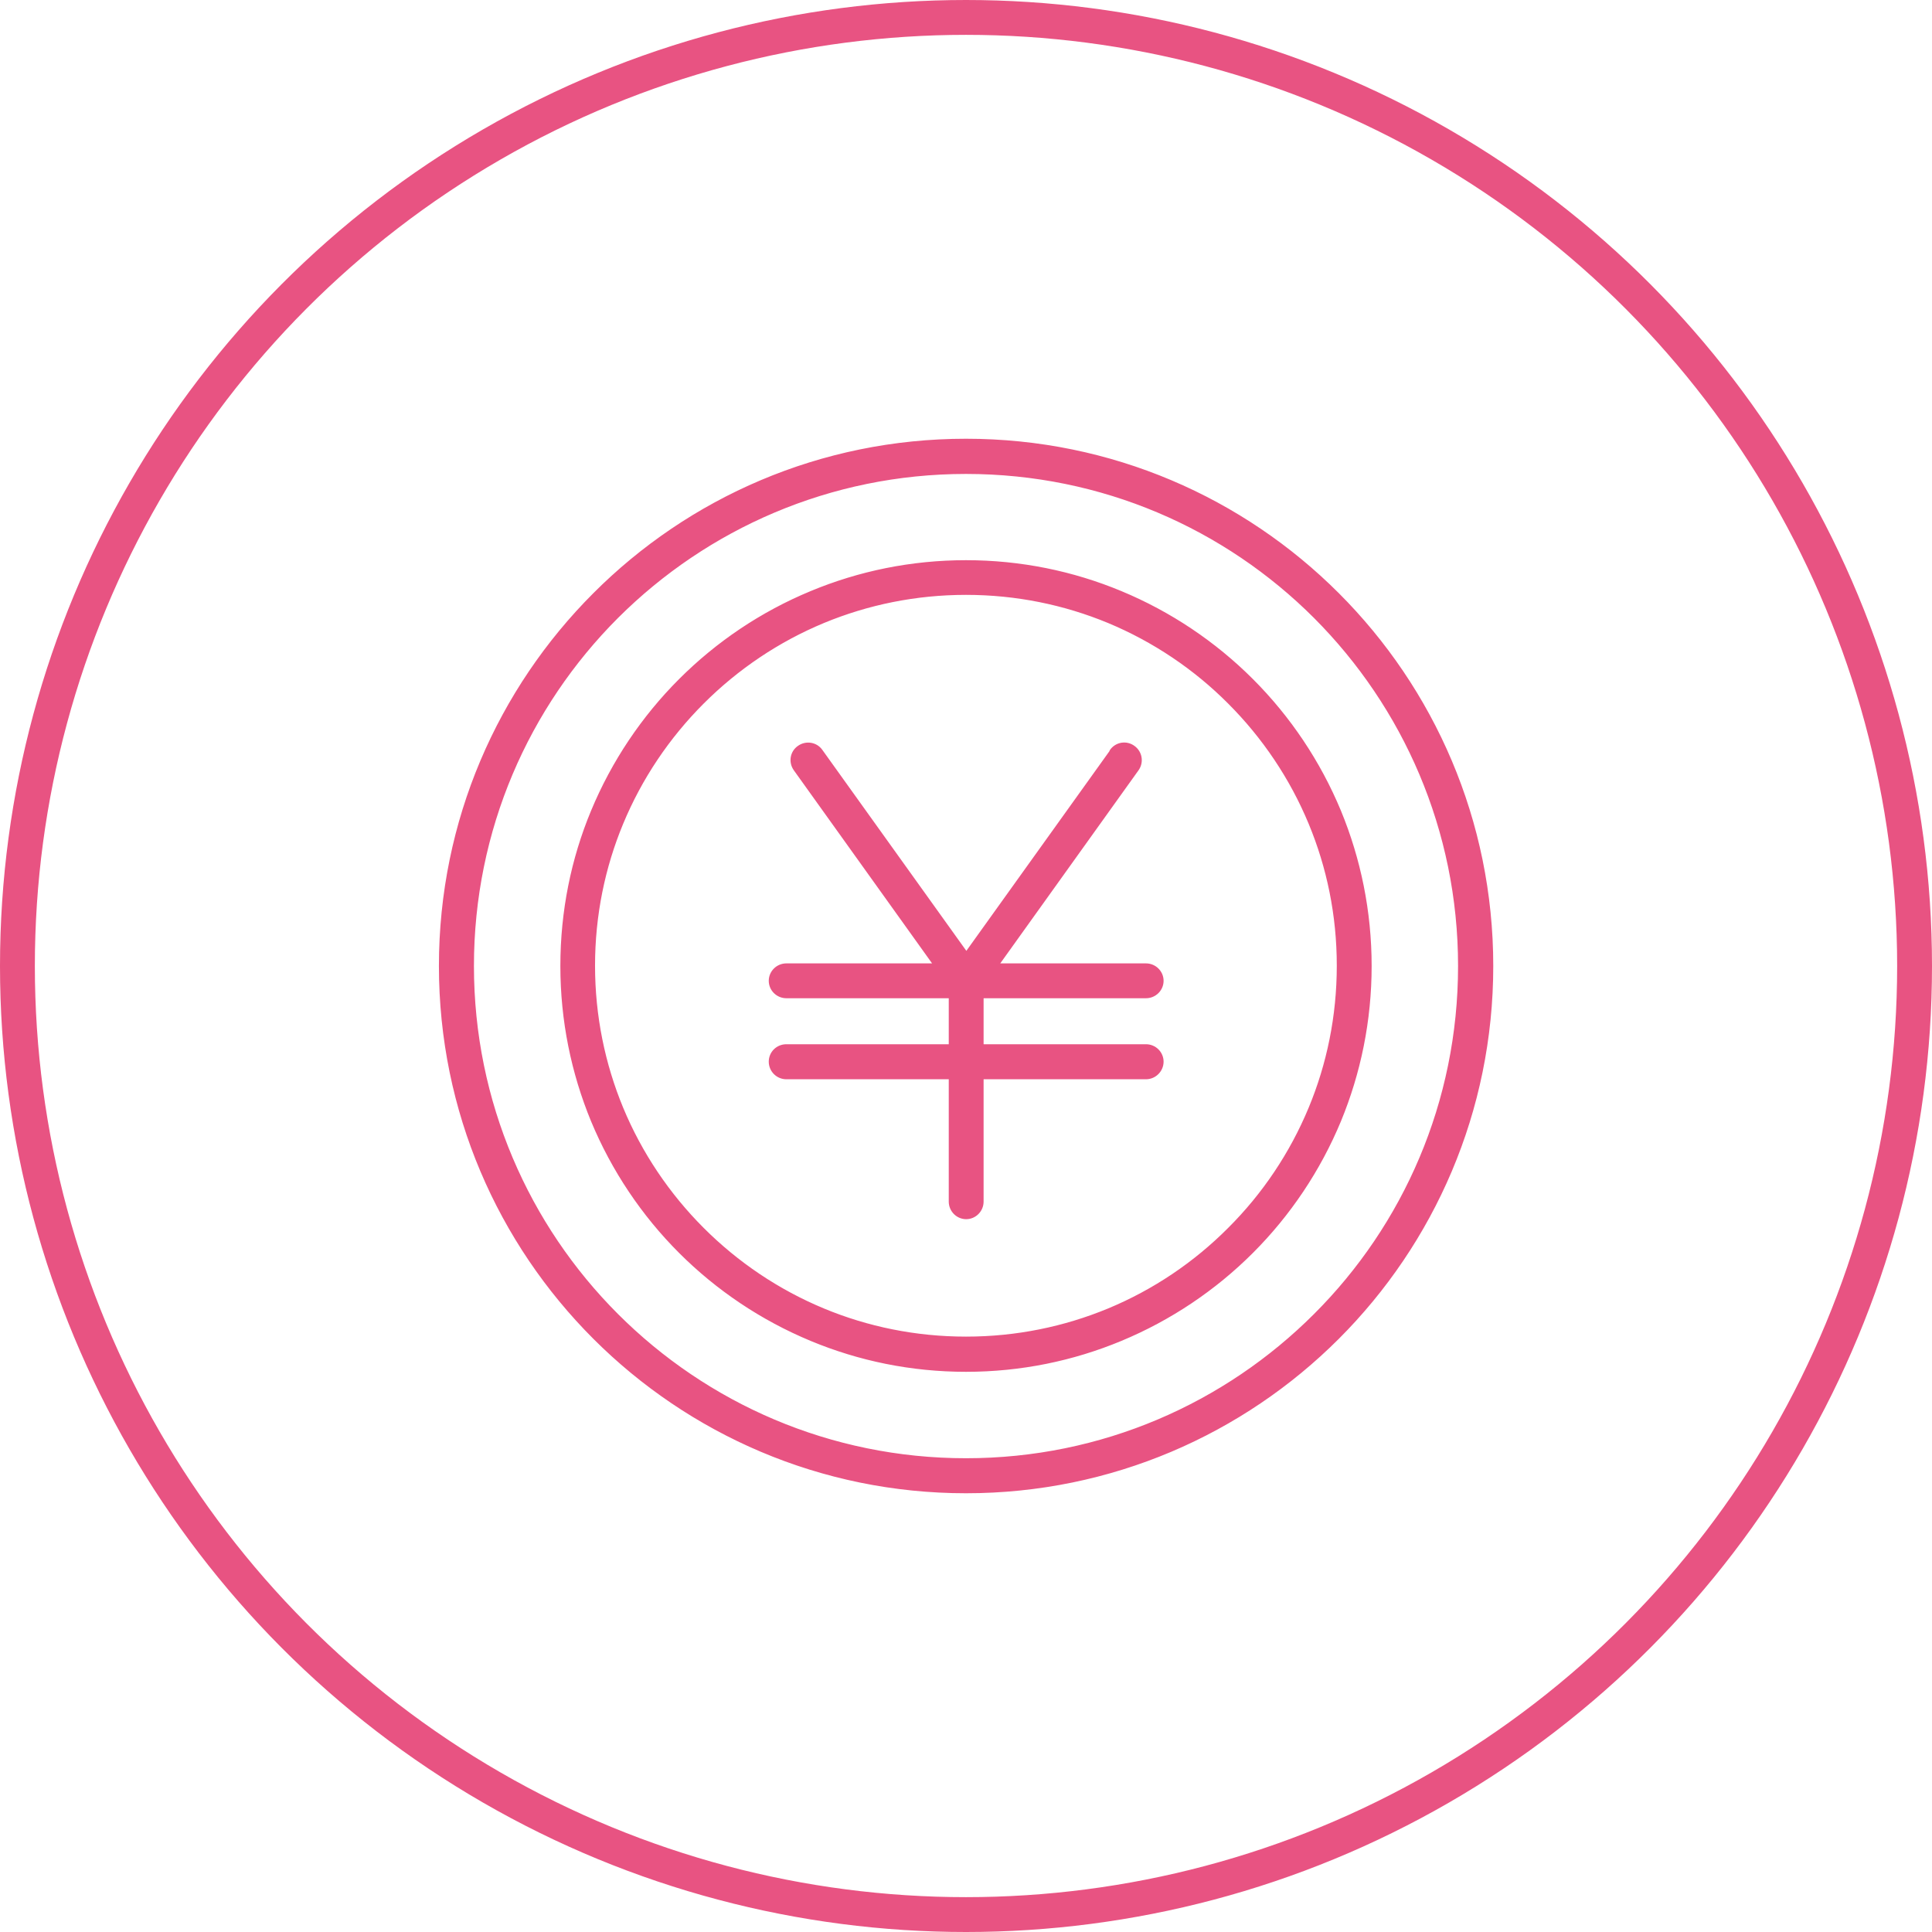 <?xml version="1.0" encoding="UTF-8"?>
<svg id="_レイヤー_2" data-name="レイヤー 2" xmlns="http://www.w3.org/2000/svg" viewBox="0 0 110.88 110.88">
  <defs>
    <style>
      .cls-1 {
        fill: none;
        stroke-miterlimit: 10;
        stroke-width: 2px;
      }

      .cls-1, .cls-2 {
        stroke: #e85382;
      }

      .cls-2 {
        fill: #e85382;
        fill-rule: evenodd;
        stroke-linecap: round;
        stroke-linejoin: round;
        stroke-width: .5px;
      }
    </style>
  </defs>
  <g id="layout">
    <g>
      <circle class="cls-1" cx="55.44" cy="55.44" r="54.44"/>
      <path class="cls-2" d="M63.91,43.18c.24-.34.71-.42,1.05-.17.34.24.42.71.18,1.05l-8.22,11.48h8.85c.42,0,.76.34.76.75s-.34.75-.76.75h-9.57v3.14h9.57c.42,0,.76.34.76.75s-.34.76-.76.76h-9.57v7.27c0,.42-.34.76-.75.76s-.75-.34-.75-.76v-7.27h-9.57c-.42,0-.76-.34-.76-.76s.34-.75.76-.75h9.57v-3.14h-9.57c-.42,0-.76-.34-.76-.75s.34-.75.76-.75h8.85l-8.22-11.48c-.24-.34-.17-.81.18-1.05.34-.24.81-.17,1.05.17l8.47,11.82,8.47-11.82h0ZM55.44,76.96c2.92,0,5.7-.58,8.24-1.63,2.63-1.09,5-2.69,6.98-4.68,1.99-1.98,3.59-4.36,4.68-6.99,1.05-2.53,1.63-5.31,1.63-8.24s-.58-5.7-1.63-8.23c-1.09-2.63-2.69-5-4.68-6.99-1.98-1.99-4.36-3.59-6.98-4.68-2.54-1.05-5.32-1.63-8.24-1.63s-5.7.58-8.24,1.63c-2.63,1.09-5,2.69-6.99,4.68-1.99,1.99-3.59,4.36-4.68,6.99-1.05,2.53-1.63,5.31-1.63,8.23s.58,5.7,1.63,8.24c1.09,2.63,2.69,5,4.68,6.99,1.99,1.99,4.36,3.59,6.99,4.68,2.53,1.05,5.32,1.63,8.24,1.63h0ZM64.25,76.73c2.82-1.17,5.36-2.88,7.48-5,2.12-2.12,3.83-4.66,5-7.48,1.12-2.72,1.74-5.69,1.74-8.81s-.62-6.09-1.74-8.81c-1.17-2.82-2.88-5.36-5-7.48-2.12-2.12-4.66-3.83-7.48-5-2.72-1.13-5.69-1.75-8.81-1.75s-6.09.62-8.81,1.75c-2.83,1.17-5.36,2.88-7.48,5-2.12,2.12-3.83,4.66-5,7.48-1.13,2.72-1.74,5.69-1.74,8.81s.62,6.09,1.74,8.81c1.17,2.82,2.88,5.36,5,7.48,2.12,2.12,4.66,3.83,7.48,5,2.72,1.13,5.69,1.75,8.81,1.75s6.09-.62,8.81-1.75h0ZM55.44,26.95c-7.87,0-14.99,3.19-20.15,8.34-5.16,5.16-8.34,12.28-8.34,20.15s3.19,15,8.34,20.15c5.16,5.16,12.28,8.35,20.15,8.35s14.99-3.19,20.15-8.35c5.16-5.15,8.34-12.28,8.34-20.15s-3.19-14.99-8.34-20.15c-5.16-5.16-12.28-8.34-20.15-8.34h0ZM34.23,34.22c-5.43,5.43-8.79,12.93-8.79,21.22s3.36,15.79,8.79,21.22c5.43,5.43,12.93,8.79,21.21,8.79s15.79-3.36,21.22-8.79c5.43-5.43,8.79-12.93,8.79-21.22s-3.36-15.79-8.79-21.22c-5.43-5.43-12.93-8.79-21.22-8.79s-15.79,3.36-21.21,8.79Z"/>
    </g>
  </g>
</svg>